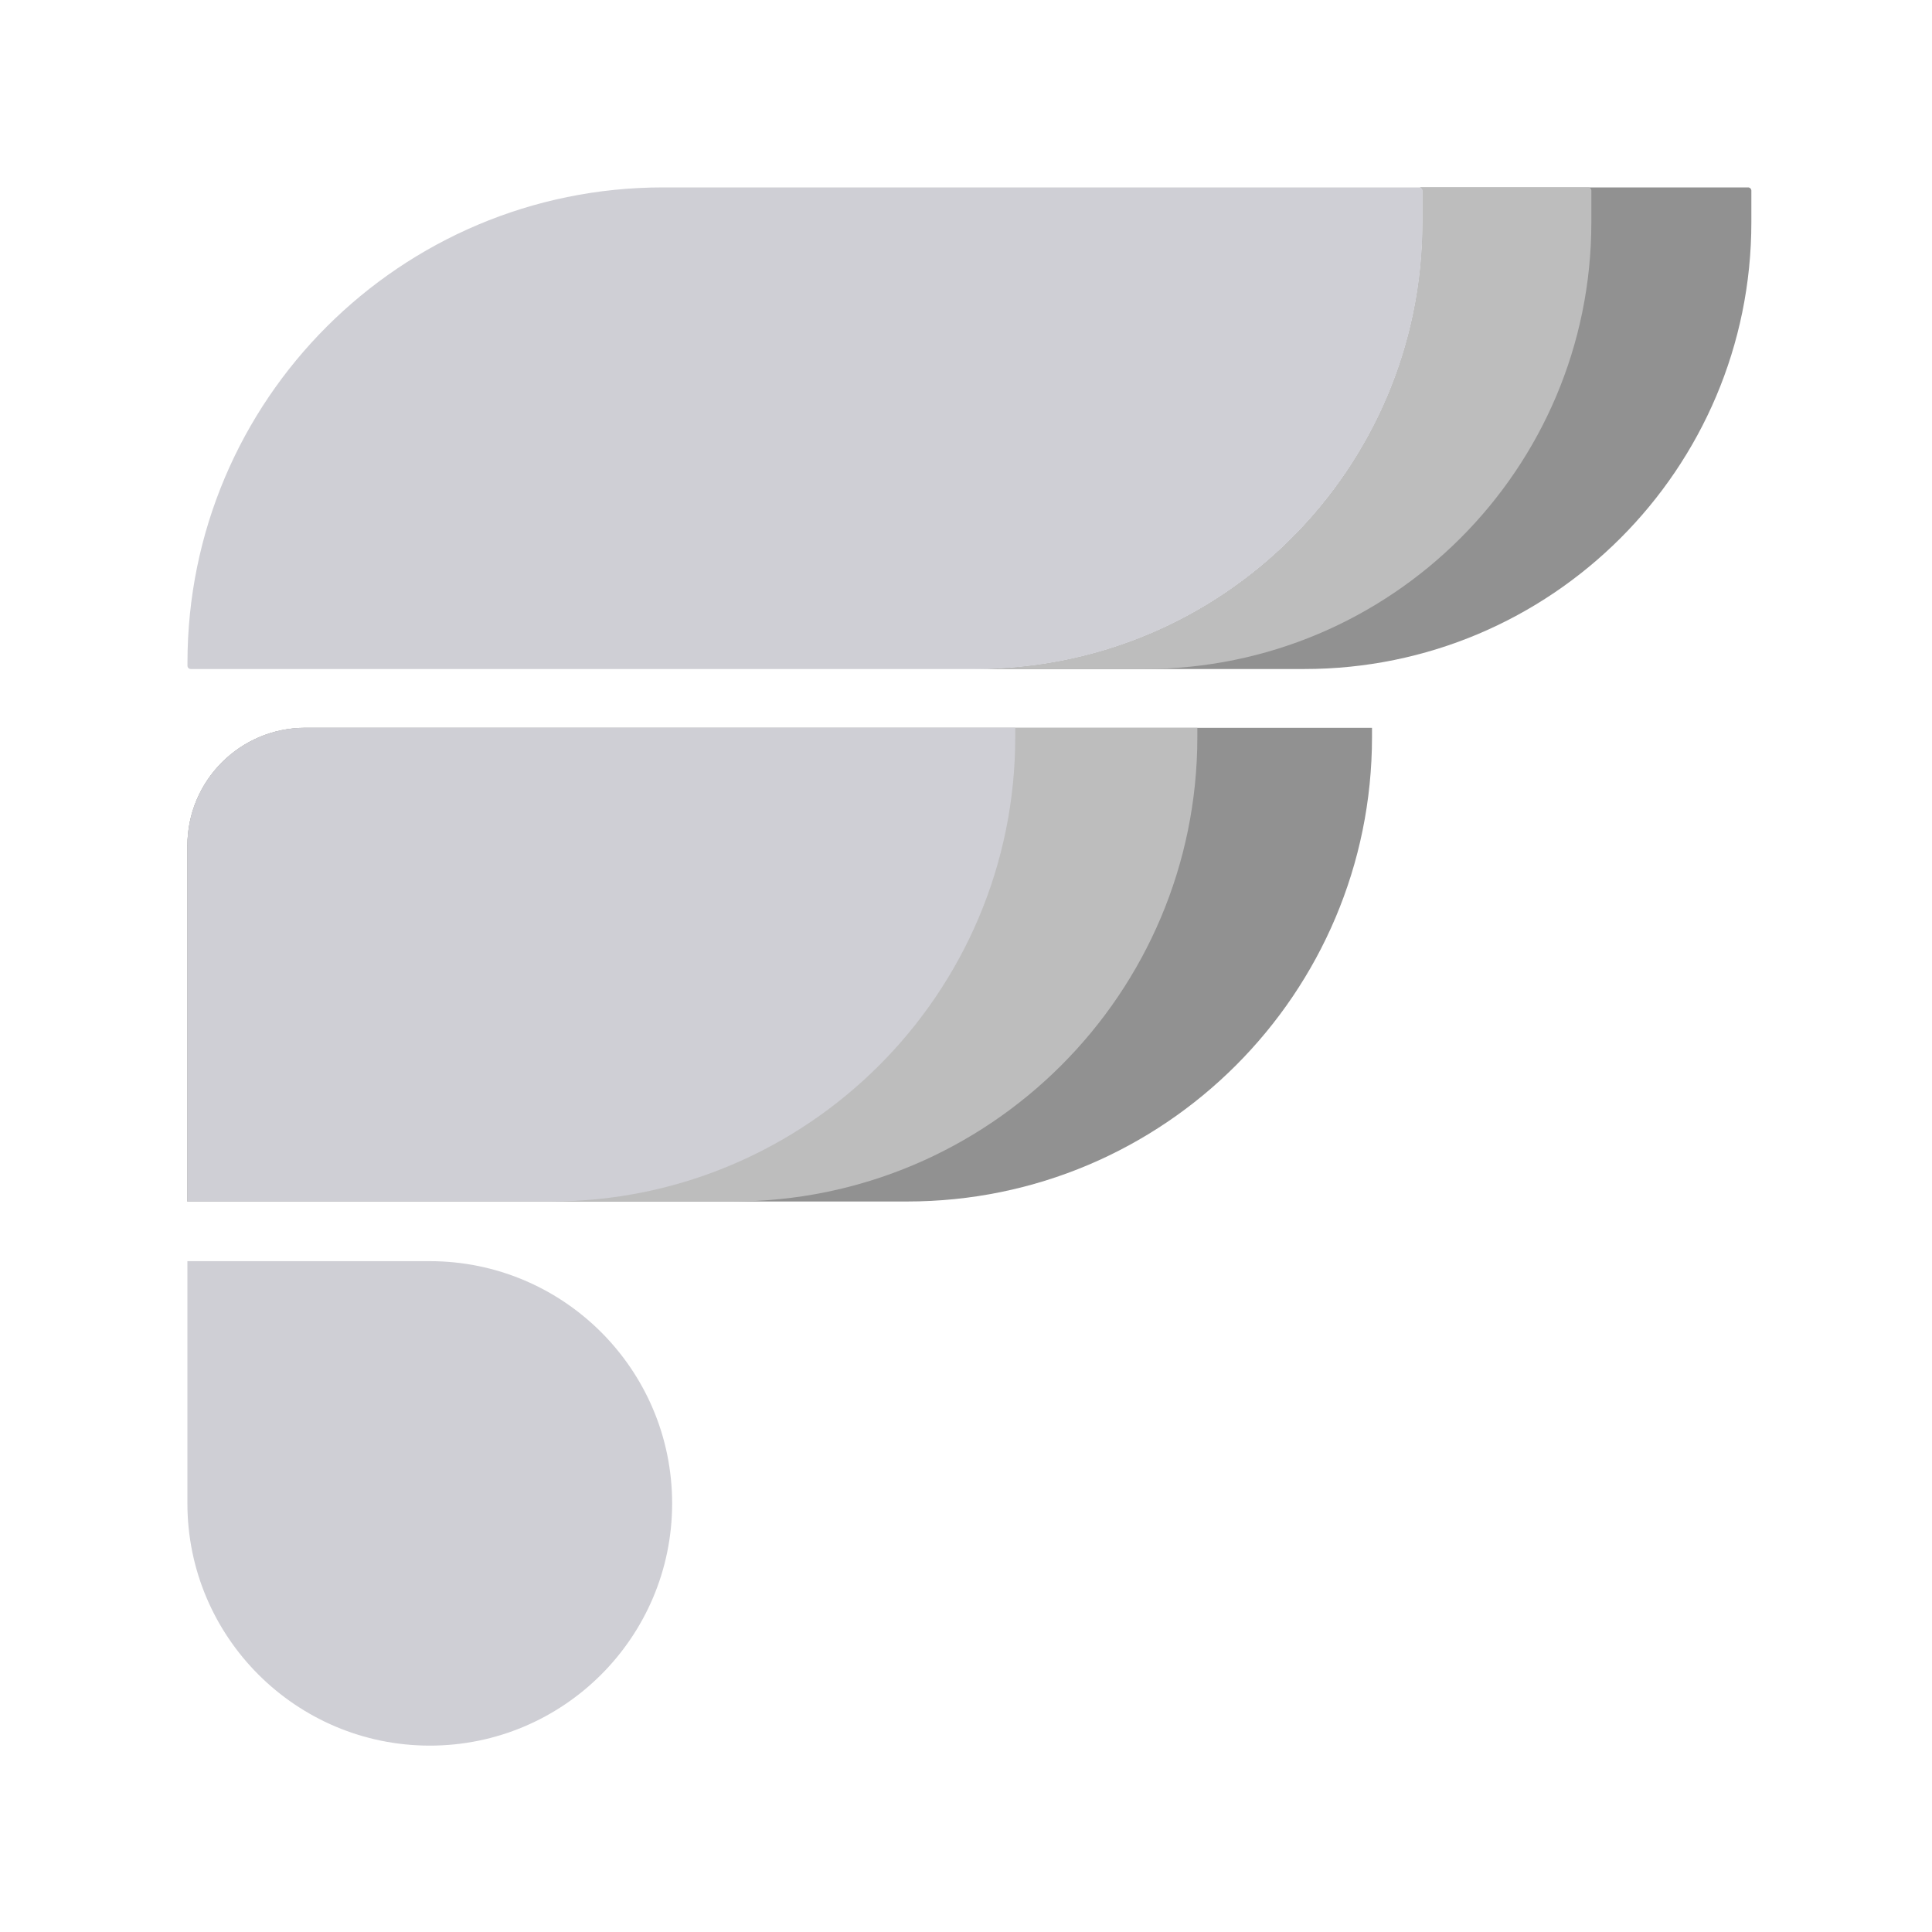 <svg width="2000" height="2000" viewBox="0 0 2000 2000" fill="none" xmlns="http://www.w3.org/2000/svg">
<g clip-path="url(#clip0_2105_194)">
<path d="M1420.3 753.417V762.804C1420.3 1028.46 1204.87 1243.78 939.134 1243.78H194V875.514C194 808.098 248.645 753.417 316.098 753.417H1420.3Z" fill="#919191"/>
<path d="M1239.49 753.417V762.804C1239.49 1028.46 1024.06 1243.78 758.318 1243.78H194V875.514C194 808.098 248.645 753.417 316.098 753.417H1239.49Z" fill="#BDBDBD"/>
<path d="M1050.99 753.417V762.804C1050.99 1028.46 835.557 1243.78 569.818 1243.78H194V875.514C194 808.098 248.645 753.417 316.098 753.417H1050.99Z" fill="#CFCFD5"/>
<path d="M1813 197.348V230.104C1813 485.524 1605.85 692.565 1350.29 692.565H1009.87C1265.43 692.565 1472.58 485.524 1472.58 230.104V197.348C1472.58 195.51 1471.07 194 1469.17 194H1809.58C1811.42 194 1813 195.51 1813 197.348Z" fill="#919191"/>
<path d="M1647.36 197.348V230.104C1647.36 485.524 1440.2 692.565 1184.64 692.565H1009.87C1265.43 692.565 1472.58 485.524 1472.58 230.104V197.348C1472.58 195.51 1471.07 194 1469.17 194H1643.94C1645.85 194 1647.36 195.51 1647.36 197.348Z" fill="#BDBDBD"/>
<path d="M1472.58 197.348V230.104C1472.58 485.524 1265.43 692.565 1009.87 692.565H197.482C195.577 692.565 194.066 691.055 194.066 689.151V686C194.066 414.301 414.487 194 686.4 194H1469.17C1471.07 194 1472.58 195.51 1472.58 197.348Z" fill="#CFCFD5"/>
<path d="M194 1305.55H444.896C583.348 1305.55 695.792 1417.86 695.792 1556.31C695.792 1694.68 583.414 1807.07 444.896 1807.07C306.443 1807 194 1694.62 194 1556.24V1305.48V1305.55Z" fill="#CFCFD5"/>
</g>
<defs>
<clipPath id="clip0_2105_194">
<rect width="1619" height="1613" fill="white" transform="translate(194 194)"/>
</clipPath>
</defs>
</svg>
